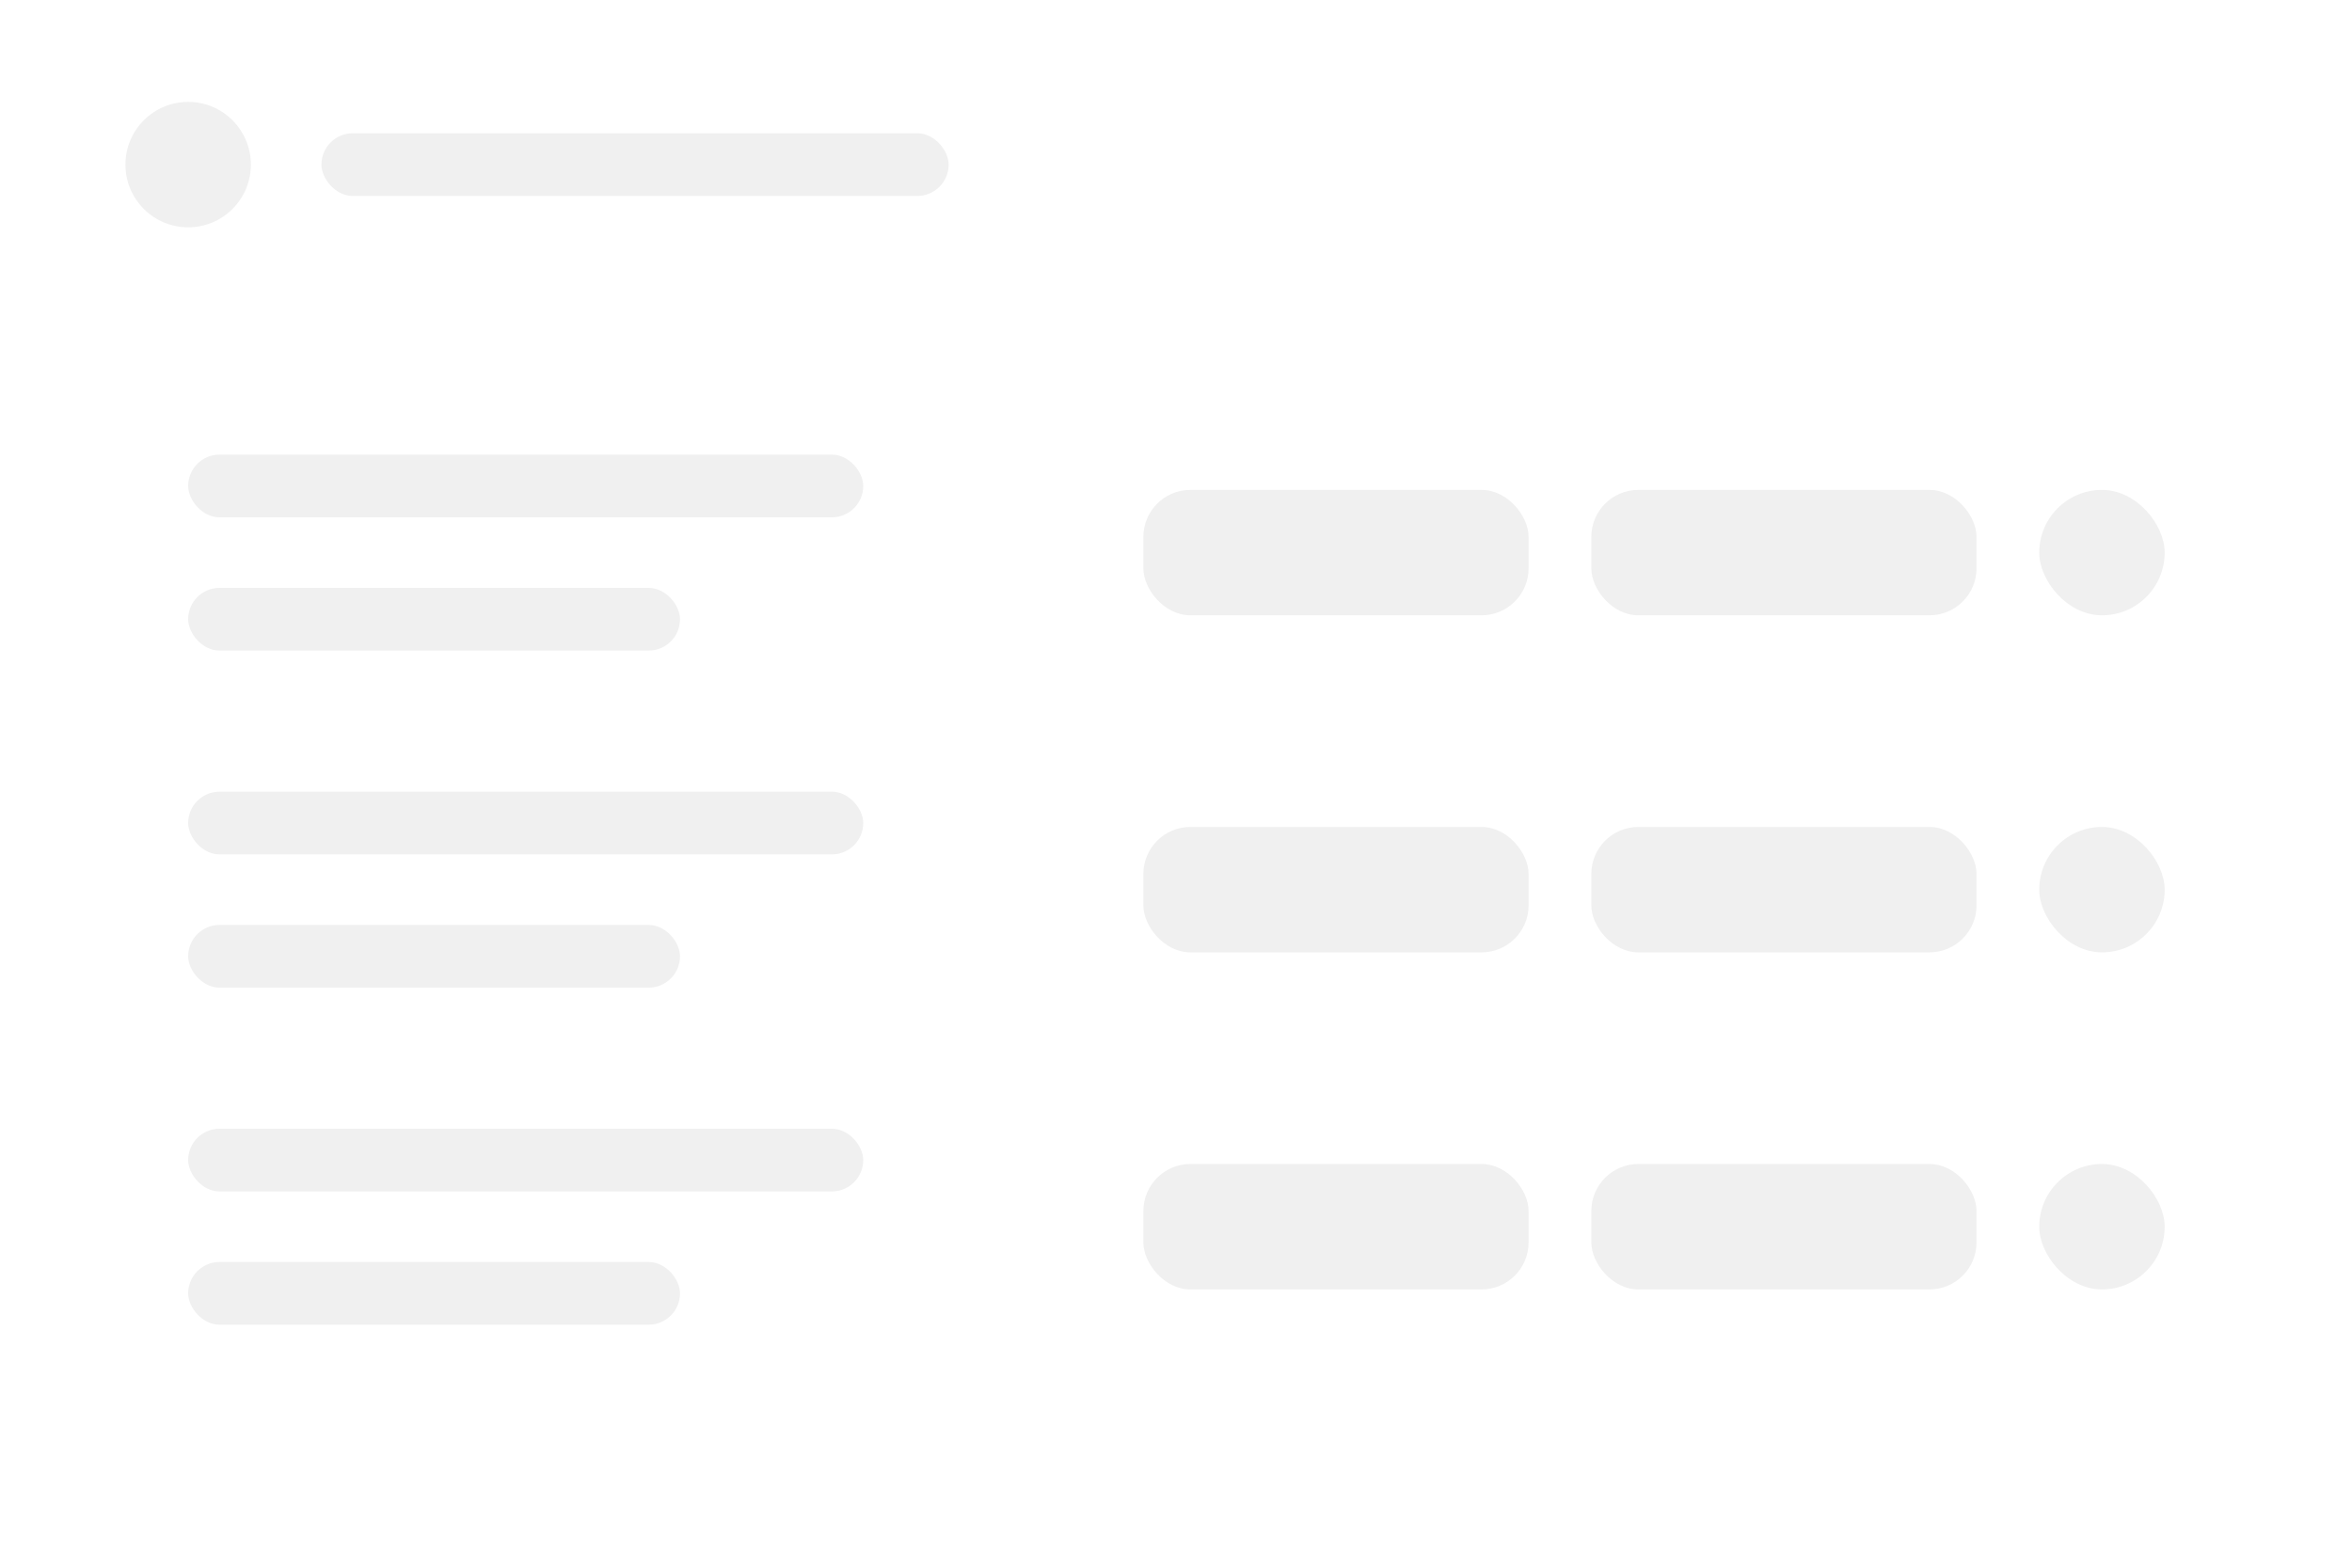 <svg width="300" height="200" viewBox="0 0 300 200" fill="none" xmlns="http://www.w3.org/2000/svg">
<g filter="url(#filter0_b)">
<rect opacity="0.9" width="300" height="200" rx="8" fill="white"/>
<circle opacity="0.06" cx="24" cy="21" r="8" fill="black"/>
<rect opacity="0.06" x="41" y="17" width="80" height="8" rx="4" fill="black"/>
<rect opacity="0.06" x="24" y="58" width="86.107" height="8" rx="4" fill="black"/>
<rect opacity="0.06" x="24" y="75" width="62.735" height="8" rx="4" fill="black"/>
<rect opacity="0.06" x="145.839" y="62.5" width="49.134" height="16" rx="6" fill="black"/>
<rect opacity="0.06" x="202.974" y="62.5" width="49.134" height="16" rx="6" fill="black"/>
<g opacity="0.06">
<rect x="260.107" y="62.5" width="16" height="16" rx="8" fill="black"/>
</g>
<rect opacity="0.06" x="24" y="101" width="86.107" height="8" rx="4" fill="black"/>
<rect opacity="0.06" x="24" y="118" width="62.735" height="8" rx="4" fill="black"/>
<rect opacity="0.06" x="145.839" y="105.5" width="49.134" height="16" rx="6" fill="black"/>
<rect opacity="0.06" x="202.974" y="105.5" width="49.134" height="16" rx="6" fill="black"/>
<g opacity="0.06">
<rect x="260.107" y="105.5" width="16" height="16" rx="8" fill="black"/>
</g>
<rect opacity="0.06" x="24" y="144" width="86.107" height="8" rx="4" fill="black"/>
<rect opacity="0.06" x="24" y="161" width="62.735" height="8" rx="4" fill="black"/>
<rect opacity="0.06" x="145.839" y="148.5" width="49.134" height="16" rx="6" fill="black"/>
<rect opacity="0.06" x="202.974" y="148.5" width="49.134" height="16" rx="6" fill="black"/>
<g opacity="0.06">
<rect x="260.107" y="148.5" width="16" height="16" rx="8" fill="black"/>
</g>
</g>
<defs>
<filter id="filter0_b" x="-120" y="-120" width="540" height="440" filterUnits="userSpaceOnUse" color-interpolation-filters="sRGB">
<feFlood flood-opacity="0" result="BackgroundImageFix"/>
<feGaussianBlur in="BackgroundImage" stdDeviation="60"/>
<feComposite in2="SourceAlpha" operator="in" result="effect1_backgroundBlur"/>
<feBlend mode="normal" in="SourceGraphic" in2="effect1_backgroundBlur" result="shape"/>
</filter>
</defs>
</svg>
